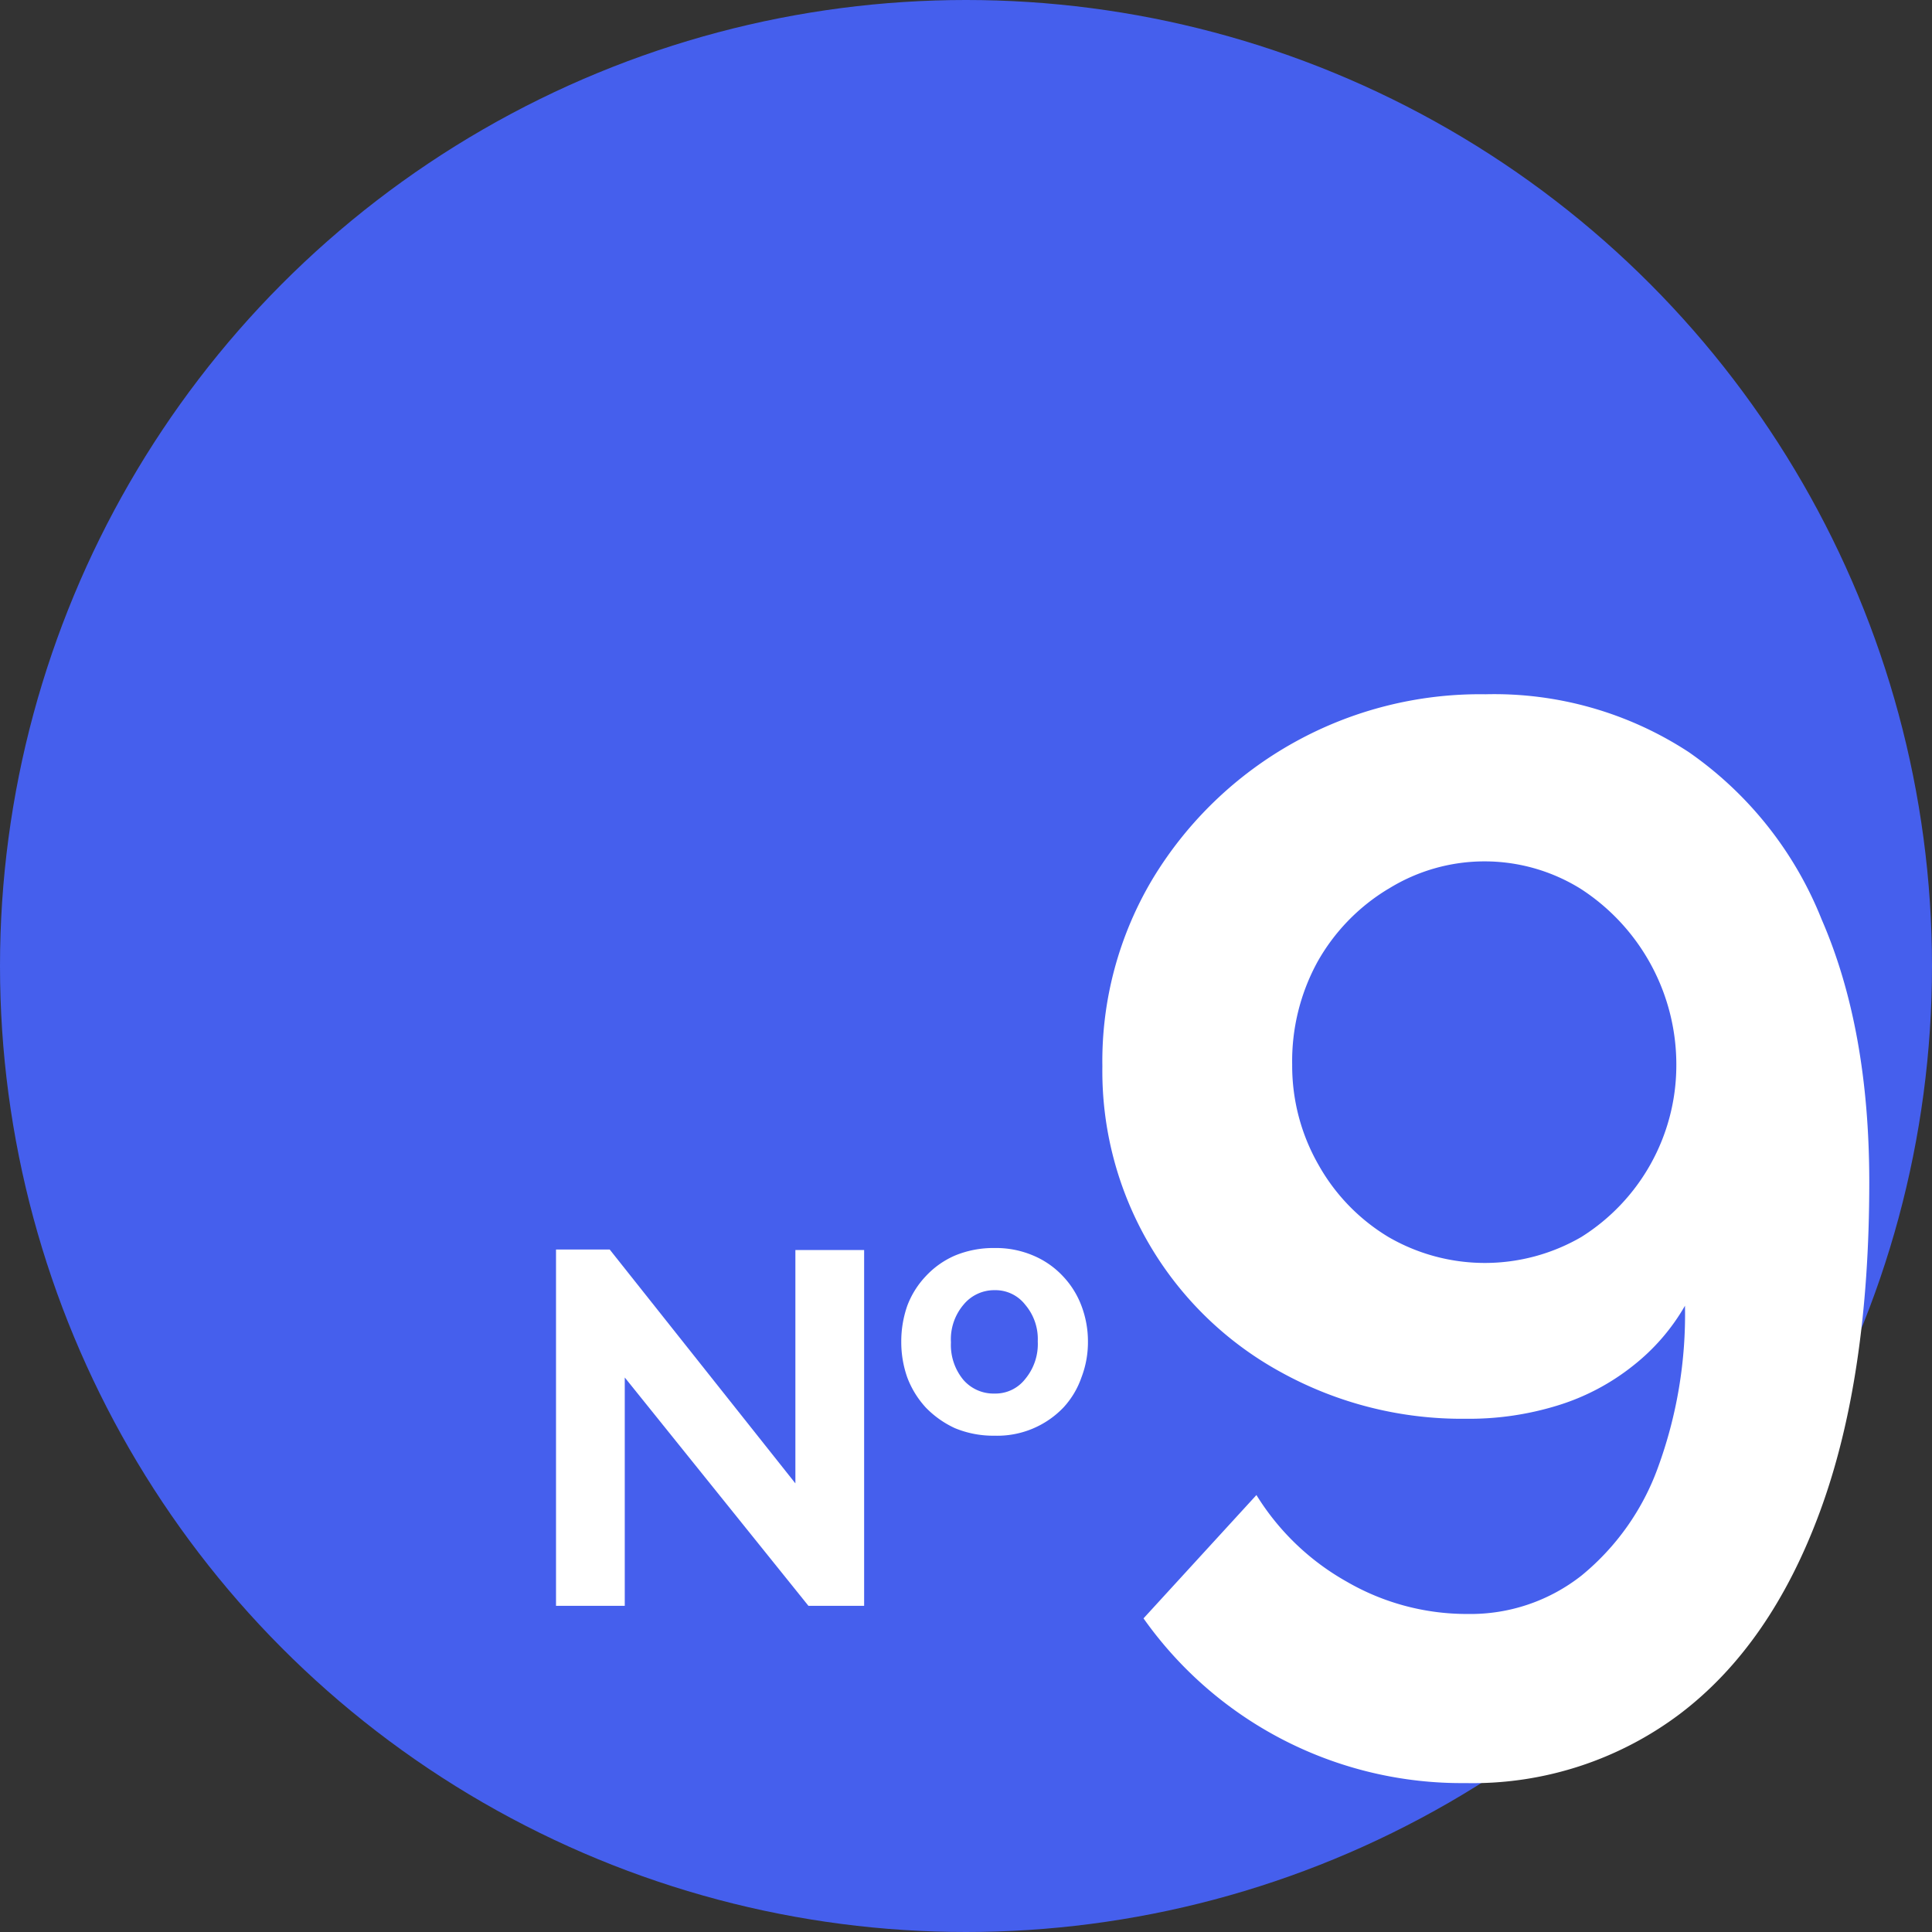 <svg xmlns="http://www.w3.org/2000/svg" viewBox="0 0 154 154"><rect x="0" y="0" width="154" height="154" fill="#333333" stroke="none"/><defs><style>.cls-1{fill:#455fed;}.cls-2{fill:#fff;}</style></defs><g id="Слой_2" data-name="Слой 2"><g id="Слой_1-2" data-name="Слой 1"><circle class="cls-1" cx="77" cy="77" r="77"/><polygon class="cls-2" points="63.4 118.24 48.6 99.6 44.32 99.6 44.32 128 49.8 128 49.8 109.8 64.44 128 68.88 128 68.88 99.64 63.4 99.64 63.4 118.24"/><path class="cls-2" d="M84.72,101.72a6.89,6.89,0,0,0-2.36-1.64,7.56,7.56,0,0,0-3.08-.6,8,8,0,0,0-3.16.6,6.92,6.92,0,0,0-2.32,1.64,7,7,0,0,0-1.48,2.36,8.62,8.62,0,0,0-.48,2.88,8.47,8.47,0,0,0,.48,2.84,7.38,7.38,0,0,0,1.48,2.4,7.71,7.71,0,0,0,2.32,1.64,8,8,0,0,0,3.16.6,7.3,7.3,0,0,0,5.48-2.24,6.81,6.81,0,0,0,1.44-2.4,7.81,7.81,0,0,0,.52-2.84,8,8,0,0,0-.52-2.88A7,7,0,0,0,84.72,101.72Zm-3,8.2a3,3,0,0,1-2.44,1.16A3.18,3.18,0,0,1,76.8,110a4.35,4.35,0,0,1-1-3,4.26,4.26,0,0,1,1-3,3.16,3.16,0,0,1,2.48-1.16A3,3,0,0,1,81.72,104a4.21,4.21,0,0,1,1,2.92A4.35,4.35,0,0,1,81.72,109.92Z"/><path class="cls-2" d="M91.91,70a30.49,30.49,0,0,1,26.5-14.66,28.32,28.32,0,0,1,16.2,4.61A29.52,29.52,0,0,1,145.2,73.28Q149,82,149,94.24q0,15.56-3.92,26.22t-11.18,16.16a27.44,27.44,0,0,1-17.08,5.51A31.05,31.05,0,0,1,91.15,129l9-9.83a19.91,19.91,0,0,0,7.19,6.9,19.09,19.09,0,0,0,9.65,2.58,14.3,14.3,0,0,0,9.07-3.06,19.85,19.85,0,0,0,6.09-8.6,35.46,35.46,0,0,0,2.16-12.91,16.58,16.58,0,0,1-4.15,4.79,18.2,18.2,0,0,1-6,3.16,23.91,23.91,0,0,1-7.31,1.06,29.83,29.83,0,0,1-14.74-3.71A27.34,27.34,0,0,1,87.87,85,28.34,28.34,0,0,1,91.91,70Zm18.72.87A15.85,15.85,0,0,0,105,76.7,16.49,16.49,0,0,0,103,84.87a15.88,15.88,0,0,0,2.11,8,15.61,15.61,0,0,0,5.56,5.73,15.32,15.32,0,0,0,15.38,0A16.16,16.16,0,0,0,133.62,85,16.68,16.68,0,0,0,126,70.85a14.51,14.51,0,0,0-15.33,0Z"/></g></g></svg>